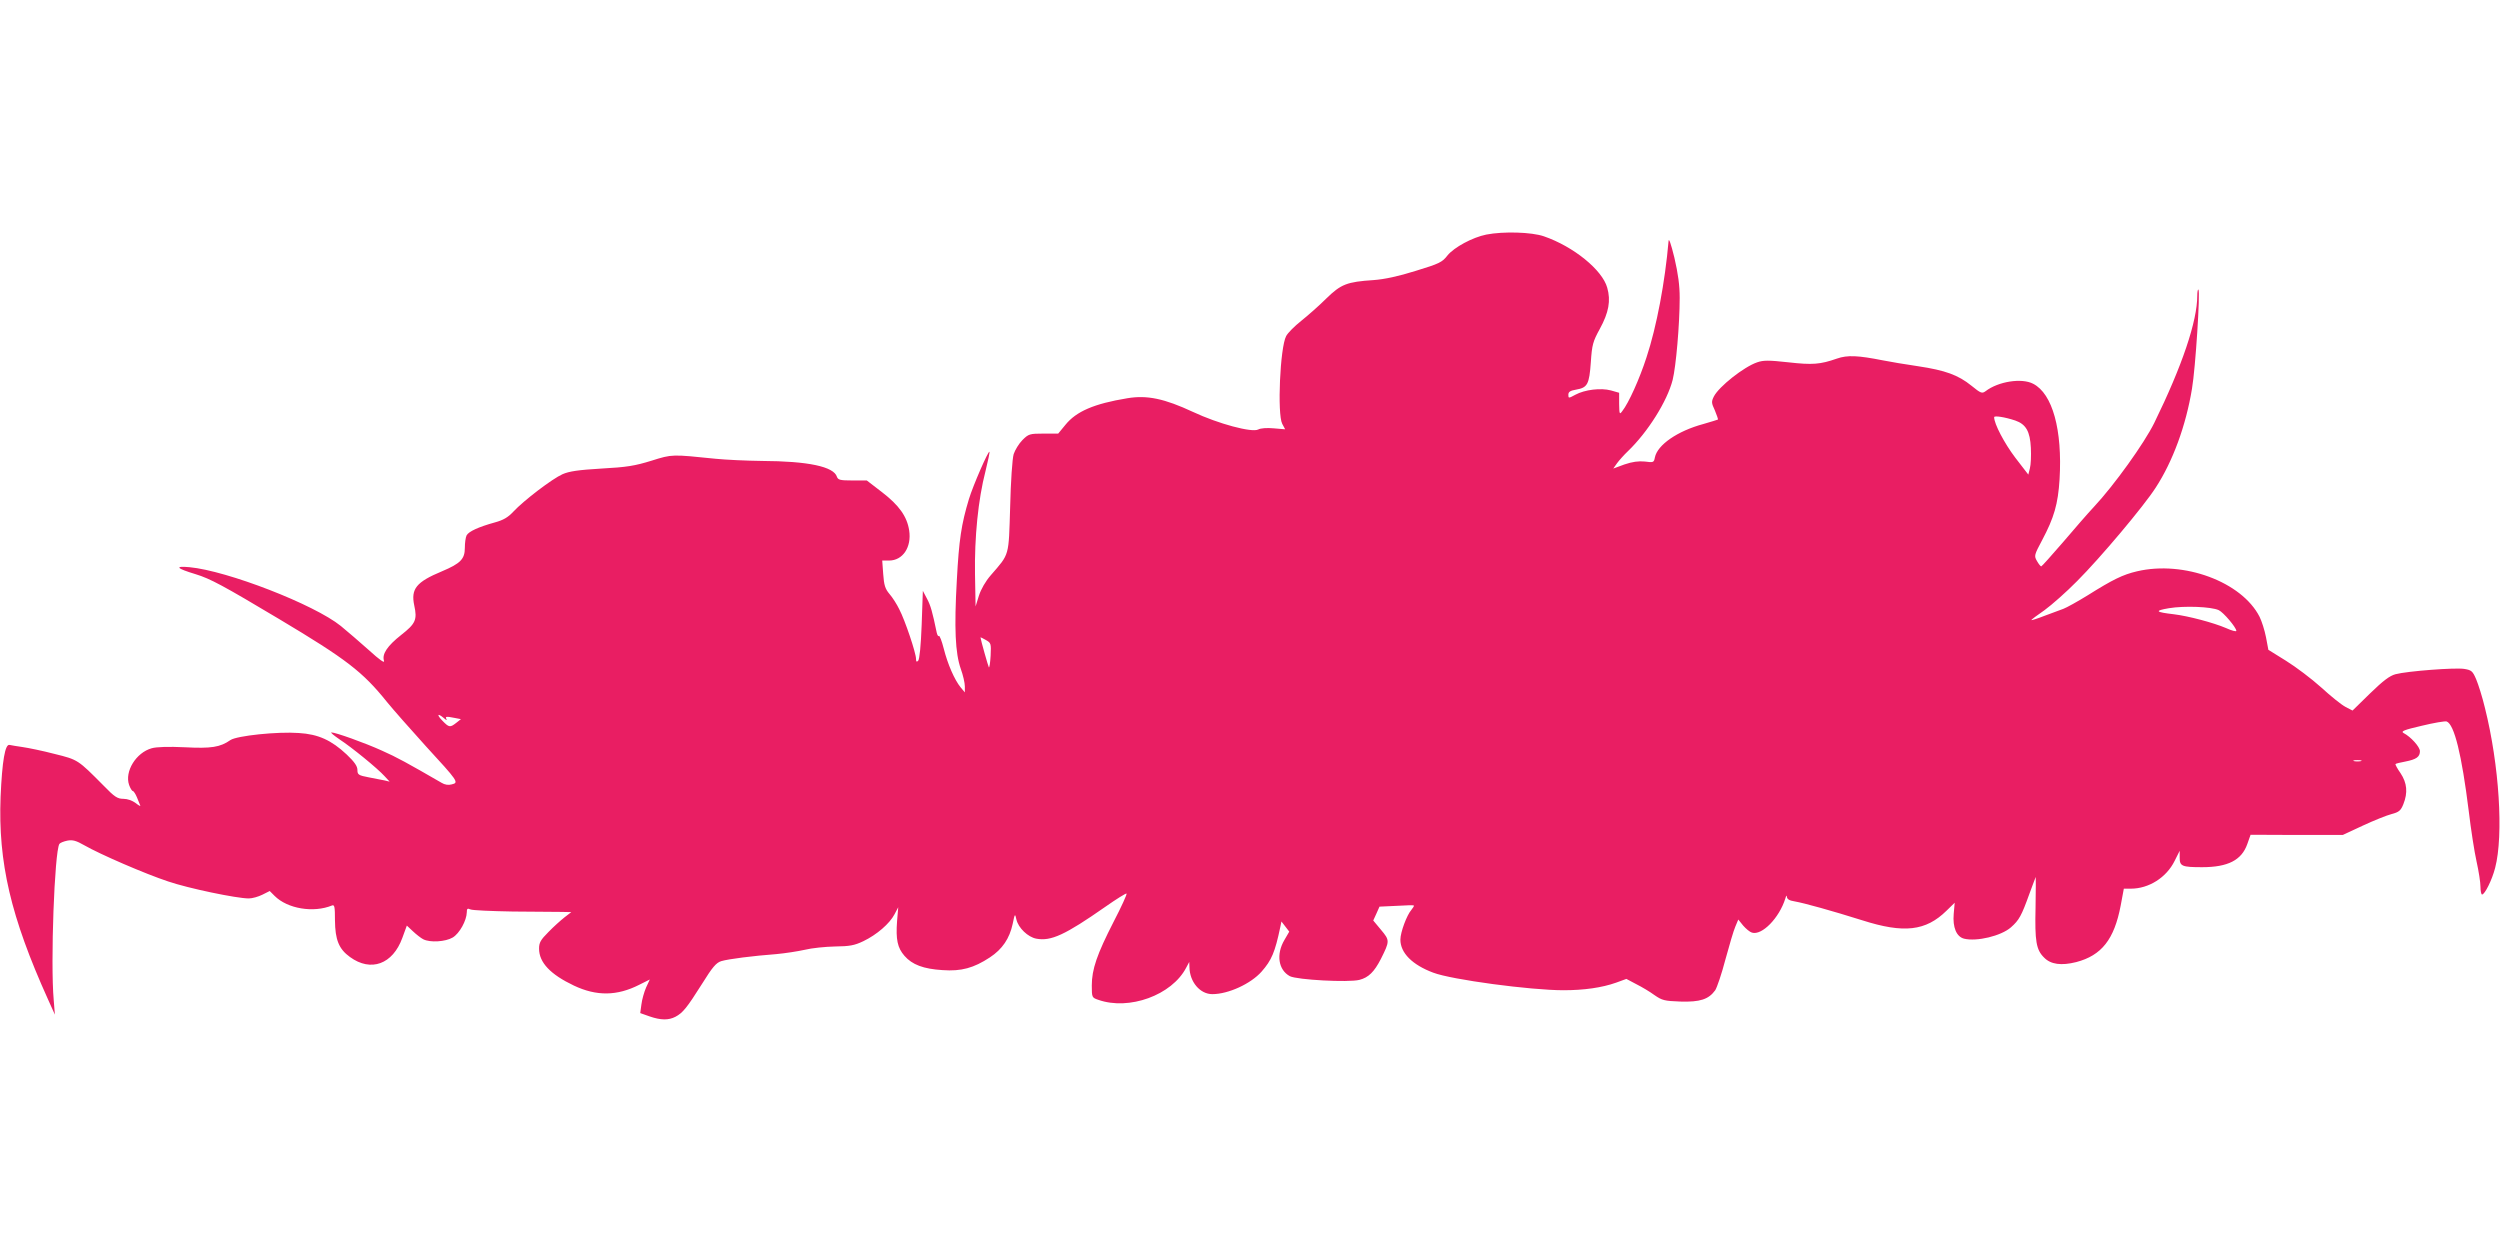 <?xml version="1.0" standalone="no"?>
<!DOCTYPE svg PUBLIC "-//W3C//DTD SVG 20010904//EN"
 "http://www.w3.org/TR/2001/REC-SVG-20010904/DTD/svg10.dtd">
<svg version="1.0" xmlns="http://www.w3.org/2000/svg"
 width="1280pt" height="640pt" viewBox="0 0 1280 640"
 preserveAspectRatio="xMidYMid meet">
<g transform="translate(0,640) scale(0.1,-0.1)"
fill="#e91e63" stroke="none">
<path d="M7610 5199 c-70 -14 -165 -65 -199 -107 -27 -35 -42 -42 -163 -79
-89 -28 -160 -43 -215 -47 -137 -9 -167 -21 -242 -94 -36 -36 -94 -87 -129
-115 -34 -27 -69 -62 -77 -78 -31 -58 -46 -399 -20 -449 l15 -28 -59 5 c-34 3
-66 1 -79 -6 -32 -17 -204 29 -334 90 -146 68 -235 87 -336 70 -170 -28 -261
-67 -317 -136 l-37 -45 -75 0 c-71 0 -77 -2 -108 -33 -18 -18 -38 -51 -45 -72
-7 -23 -15 -141 -18 -270 -8 -258 -2 -238 -99 -350 -27 -31 -50 -71 -61 -105
l-17 -55 -3 165 c-3 189 16 382 54 529 13 52 22 96 20 98 -6 6 -84 -173 -105
-242 -39 -129 -51 -209 -62 -415 -14 -247 -8 -374 20 -454 12 -33 21 -73 21
-90 l0 -31 -21 25 c-32 39 -67 120 -87 199 -10 39 -21 68 -25 65 -3 -4 -8 4
-11 17 -22 106 -31 139 -50 174 l-21 40 -6 -173 c-4 -107 -11 -178 -18 -185
-8 -8 -11 -5 -11 10 0 29 -56 197 -86 254 -12 25 -35 61 -50 78 -22 26 -28 45
-32 102 l-5 69 35 0 c70 0 116 68 103 154 -11 72 -52 129 -139 196 l-78 60
-74 0 c-63 0 -73 3 -79 19 -16 52 -147 80 -385 81 -80 1 -185 6 -235 11 -226
23 -222 24 -330 -10 -84 -26 -126 -33 -255 -40 -119 -7 -166 -14 -200 -29 -52
-23 -198 -134 -252 -192 -27 -29 -51 -43 -95 -55 -83 -23 -133 -46 -144 -66
-5 -10 -9 -38 -9 -64 0 -57 -22 -80 -117 -120 -132 -55 -160 -90 -142 -175 16
-73 7 -93 -67 -151 -71 -56 -99 -98 -88 -132 5 -15 -21 3 -77 54 -46 41 -111
97 -144 124 -136 110 -582 283 -775 301 -79 7 -67 -6 32 -36 75 -23 140 -58
428 -230 343 -205 427 -269 552 -425 31 -38 120 -139 197 -224 167 -182 172
-188 134 -197 -17 -5 -36 -2 -52 8 -175 101 -229 131 -306 165 -88 40 -237 93
-258 93 -7 0 13 -16 42 -36 60 -39 193 -147 231 -189 l25 -27 -25 6 c-14 3
-51 10 -82 16 -53 10 -58 14 -58 38 0 19 -15 41 -55 79 -78 73 -145 104 -245
110 -110 8 -317 -14 -350 -36 -53 -37 -98 -44 -234 -37 -82 4 -145 2 -169 -5
-80 -22 -140 -119 -116 -188 6 -17 15 -31 19 -31 4 0 14 -15 21 -32 7 -18 15
-37 17 -42 3 -6 -8 0 -23 12 -17 13 -42 22 -63 22 -30 0 -45 9 -101 67 -133
134 -131 133 -252 163 -61 16 -135 31 -163 35 -28 4 -58 9 -67 11 -23 6 -38
-82 -46 -266 -13 -336 52 -614 242 -1035 l36 -80 -6 75 c-17 189 4 758 29 799
4 6 22 13 41 17 27 5 45 0 87 -24 80 -46 311 -146 429 -185 102 -35 351 -87
413 -87 18 0 49 9 69 19 l38 19 25 -25 c66 -66 199 -88 294 -49 13 5 15 -7 15
-76 1 -100 20 -147 77 -188 107 -78 219 -37 268 98 l23 63 31 -29 c17 -16 41
-35 53 -41 35 -18 114 -13 151 9 35 21 71 87 72 129 0 18 3 22 18 15 9 -5 107
-9 217 -11 110 -1 223 -2 250 -2 l50 -1 -35 -27 c-19 -15 -56 -48 -82 -75 -40
-40 -48 -54 -48 -85 0 -71 58 -132 178 -189 116 -55 221 -54 335 4 l54 27 -19
-41 c-10 -23 -21 -62 -24 -87 l-6 -44 48 -17 c58 -20 97 -20 132 -2 38 20 59
46 136 168 54 87 73 109 99 117 36 11 163 27 282 36 44 4 109 14 145 22 36 9
106 16 155 17 75 1 99 5 145 27 69 33 135 90 160 138 l19 36 -6 -71 c-7 -94 2
-137 38 -178 39 -45 97 -67 195 -73 96 -7 160 11 242 65 64 42 101 97 117 172
11 54 12 54 19 22 10 -43 59 -90 102 -98 75 -14 147 19 353 163 57 40 107 71
109 68 3 -3 -26 -67 -66 -144 -86 -168 -112 -244 -112 -327 0 -61 1 -62 33
-73 158 -56 377 24 450 164 l16 30 1 -27 c1 -75 54 -138 117 -138 82 0 197 53
252 115 52 59 69 100 96 228 l6 29 20 -26 20 -26 -25 -43 c-43 -73 -31 -153
28 -185 37 -19 300 -33 356 -19 47 12 76 41 110 107 46 92 46 95 1 149 l-40
48 16 35 16 36 86 4 c47 3 88 4 90 2 2 -2 -4 -12 -13 -23 -23 -26 -56 -114
-56 -152 0 -68 61 -129 168 -169 94 -36 498 -90 667 -90 105 0 197 13 270 39
l52 19 51 -27 c28 -14 70 -39 93 -56 39 -27 51 -30 133 -33 100 -3 144 11 178
58 9 14 33 84 52 157 20 73 42 149 51 169 l15 36 25 -31 c14 -16 34 -33 45
-36 51 -16 140 75 171 175 4 15 8 18 8 8 1 -12 13 -19 39 -23 51 -9 191 -48
347 -97 213 -68 325 -55 431 49 l42 41 -5 -57 c-6 -69 14 -117 53 -127 65 -16
190 14 240 58 42 37 54 59 95 173 17 47 32 85 32 85 1 0 0 -71 -1 -157 -4
-172 3 -216 44 -256 34 -35 88 -42 164 -23 130 34 195 116 228 290 l16 86 36
0 c92 0 182 57 224 142 l26 52 0 -36 c0 -43 12 -48 115 -48 132 0 202 36 231
118 l17 48 236 -1 236 0 103 48 c56 26 123 53 147 59 38 10 47 18 60 50 24 60
19 109 -14 159 -17 24 -28 45 -26 47 2 3 25 8 51 13 56 11 74 24 74 53 0 22
-47 74 -84 93 -15 9 3 16 93 37 62 15 120 25 128 22 39 -15 77 -169 113 -459
11 -93 29 -209 40 -258 11 -49 20 -107 20 -129 0 -22 4 -40 8 -40 14 0 51 74
67 136 44 168 21 527 -52 819 -13 55 -34 121 -45 147 -18 42 -24 47 -60 53
-45 8 -293 -11 -353 -27 -30 -8 -63 -33 -130 -98 l-90 -88 -35 18 c-20 10 -76
55 -125 100 -50 45 -131 106 -181 137 l-90 56 -12 64 c-7 36 -22 83 -33 105
-91 179 -388 289 -627 233 -73 -17 -124 -42 -253 -123 -52 -32 -108 -63 -124
-69 -17 -6 -60 -22 -97 -36 -38 -15 -68 -24 -68 -22 0 2 30 25 68 51 37 27
112 93 167 149 119 119 341 383 402 478 88 135 155 318 186 507 18 105 43 497
33 507 -3 4 -6 -11 -6 -31 0 -130 -77 -359 -220 -651 -51 -104 -206 -320 -309
-430 -31 -33 -103 -116 -160 -183 -58 -67 -107 -122 -110 -122 -3 0 -13 12
-22 28 -15 26 -14 30 27 107 61 115 81 184 89 311 15 253 -36 438 -135 489
-59 31 -179 12 -244 -38 -18 -13 -24 -11 -72 28 -68 55 -134 79 -274 100 -63
9 -144 23 -180 30 -126 25 -181 28 -235 9 -86 -30 -125 -33 -249 -19 -100 11
-127 11 -159 0 -68 -23 -196 -124 -222 -175 -13 -26 -13 -33 5 -71 10 -24 17
-45 16 -47 -2 -1 -36 -12 -75 -23 -133 -36 -235 -107 -248 -171 -5 -26 -7 -27
-52 -21 -32 3 -63 -1 -104 -15 l-57 -21 19 27 c11 15 36 43 56 62 101 97 201
255 229 365 17 68 36 284 36 420 0 64 -8 123 -27 205 -18 74 -29 104 -30 85
-18 -208 -61 -438 -113 -595 -36 -111 -91 -233 -124 -275 -14 -19 -15 -16 -16
37 l0 57 -42 12 c-52 14 -134 4 -182 -22 -35 -19 -36 -19 -36 0 0 15 10 21 39
26 59 10 68 27 76 140 6 91 11 107 46 171 46 84 57 145 38 211 -25 91 -173
211 -324 263 -63 22 -208 26 -295 9z m2708 -952 c55 -19 76 -56 80 -140 2 -40
0 -87 -5 -105 l-8 -32 -67 87 c-56 74 -108 173 -108 207 0 9 54 1 108 -17z
m1042 -971 c24 -11 90 -89 90 -106 0 -5 -24 1 -52 14 -65 28 -194 62 -268 71
-95 11 -101 18 -25 31 78 13 216 8 255 -10z m-6288 -233 c-2 -36 -6 -62 -9
-60 -3 4 -42 141 -43 154 0 1 12 -5 28 -14 26 -15 27 -18 24 -80z m-2799 -320
c11 -10 17 -12 13 -5 -8 14 -2 15 43 6 l31 -6 -24 -19 c-32 -25 -37 -24 -71
11 -31 32 -25 41 8 13z m9815 -220 c-10 -2 -26 -2 -35 0 -10 3 -2 5 17 5 19 0
27 -2 18 -5z"/>
</g>
</svg>
